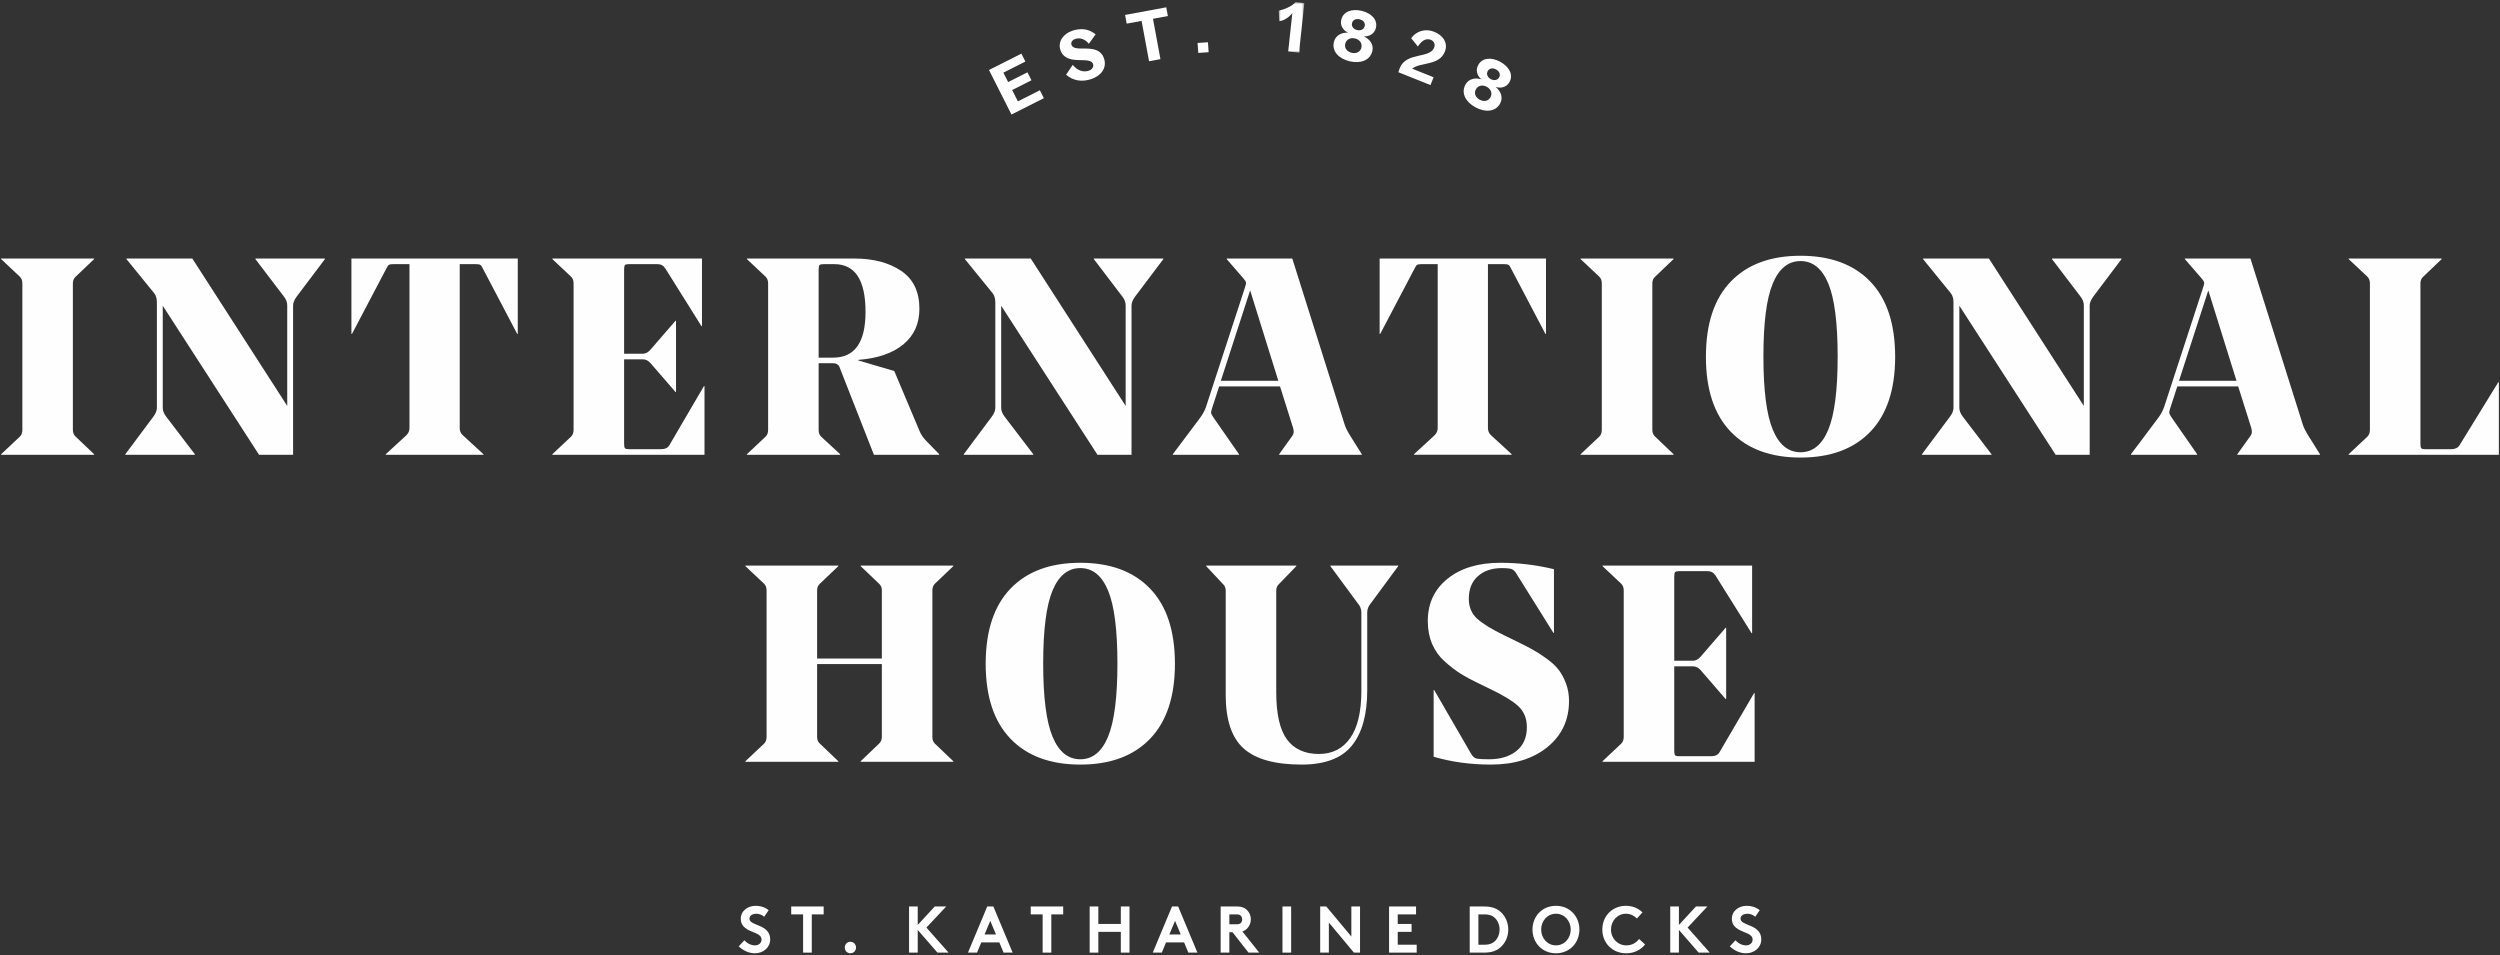 <?xml version="1.0" encoding="UTF-8"?>
<svg xmlns="http://www.w3.org/2000/svg" xmlns:xlink="http://www.w3.org/1999/xlink" width="594px" height="227px" viewBox="0 0 594 227" version="1.1">
  <rect x="0" y="0" width="594" height="227" fill="#333333" stroke="none"/>
  <title>Group 79 Copy 4</title>
  <defs>
    <polygon id="path-1" points="0 0 6.098 0 6.098 12.021 0 12.021"></polygon>
  </defs>
  <g id="MASTER-PAGES-+-RESPONSIVE" stroke="none" stroke-width="1" fill="none" fill-rule="evenodd">
    <g id="PROPERTY-PAGE---DESKTOP" transform="translate(-422, -312)">
      <g id="Group-79-Copy-4" transform="translate(422.272, 312.5)">
        <polygon id="Fill-1" fill="#FEFEFE" points="247.749 22.828 246.801 20.948 241.576 23.585 240.217 20.89 244.805 18.576 243.849 16.681 239.261 18.996 238.133 16.761 243.359 14.124 242.41 12.245 234.712 16.128 240.053 26.712"></polygon>
        <g id="Group-6" transform="translate(251.512, 6.429)" fill="#FEFEFE">
          <path d="M7.922,8.262 C8.146,8.939 7.72,9.605 6.885,9.881 C5.658,10.287 4.175,9.871 3.103,8.48 L1.52,10.821 C3.259,12.323 5.335,12.579 7.506,11.859 C9.804,11.097 11.281,9.227 10.535,6.977 C9.188,2.918 3.495,5.817 2.801,3.724 C2.603,3.126 2.976,2.566 3.716,2.321 C4.849,1.945 6.08,2.392 6.927,3.475 L8.541,1.227 C6.672,-0.301 4.638,-0.168 3,0.375 C0.86,1.084 -0.49,2.965 0.167,4.947 C1.493,8.944 7.249,6.233 7.922,8.262" id="Fill-2"></path>
          <path d="M98.826,18.592 C101.107,19.813 103.565,19.682 104.66,17.635 C105.396,16.261 104.851,14.785 103.605,13.741 C104.951,14.143 106.246,13.726 106.887,12.528 C107.858,10.715 106.673,8.821 104.641,7.732 C102.609,6.645 100.404,6.724 99.434,8.536 C98.791,9.735 99.134,11.028 100.199,11.918 C98.64,11.46 97.131,11.817 96.388,13.206 C95.293,15.252 96.531,17.364 98.826,18.592 M101.693,9.972 C102.068,9.27 102.888,9.145 103.662,9.56 C104.437,9.975 104.802,10.734 104.425,11.435 C104.05,12.137 103.216,12.292 102.425,11.869 C101.651,11.454 101.316,10.674 101.693,9.972 M98.879,14.315 C99.388,13.364 100.462,13.149 101.455,13.682 C102.435,14.206 102.866,15.227 102.357,16.176 C101.864,17.098 100.812,17.305 99.804,16.765 C98.796,16.225 98.386,15.235 98.879,14.315" id="Fill-4"></path>
        </g>
        <polygon id="Fill-7" fill="#FEFEFE" points="270.969 4.464 272.744 14.05 275.45 13.549 273.676 3.963 277.213 3.308 276.83 1.237 267.049 3.049 267.432 5.119"></polygon>
        <g id="Group-15" transform="translate(303.548, 0)">
          <g id="Group-10">
            <mask id="mask-2" fill="white">
              <use xlink:href="#path-1"></use>
            </mask>
            <g id="Clip-9"></g>
            <path d="M3.239,2.617 L2.255,11.732 L4.925,12.021 C4.93,11.504 4.935,11.004 5.006,10.344 L6.098,0.224 L4.021,-0 C3.096,1.001 1.501,1.713 0,2.034 L0.13,4.533 C1.225,4.434 2.483,3.585 3.239,2.617" id="Fill-8" fill="#FEFEFE" mask="url(#mask-2)"></path>
          </g>
          <path d="M16.851,14.058 C19.368,14.655 21.711,13.899 22.248,11.641 C22.608,10.124 21.703,8.836 20.232,8.146 C21.635,8.19 22.781,7.456 23.095,6.134 C23.57,4.134 21.939,2.605 19.697,2.072 C17.455,1.54 15.343,2.18 14.869,4.181 C14.554,5.503 15.215,6.666 16.472,7.254 C14.848,7.208 13.481,7.941 13.117,9.473 C12.581,11.732 14.319,13.456 16.851,14.058 M17.419,4.991 C17.603,4.216 18.363,3.885 19.218,4.088 C20.073,4.291 20.62,4.932 20.436,5.707 C20.252,6.481 19.484,6.844 18.613,6.638 C17.758,6.434 17.236,5.765 17.419,4.991 M15.809,9.907 C16.058,8.859 17.041,8.377 18.138,8.638 C19.219,8.894 19.897,9.771 19.648,10.819 C19.406,11.835 18.443,12.305 17.33,12.041 C16.217,11.777 15.568,10.924 15.809,9.907" id="Fill-11" fill="#FEFEFE"></path>
          <path d="M36.804,17.858 L31.697,15.807 C33.89,14.169 38.116,15.169 39.481,11.769 C40.29,9.753 39.098,7.917 36.928,7.046 C34.821,6.2 32.661,6.905 31.474,8.572 L33.072,10.554 C33.835,9.324 34.925,8.476 36.111,8.951 C36.91,9.271 37.26,10.002 36.927,10.833 C35.864,13.478 30.313,11.822 28.775,15.653 C28.626,16.022 28.534,16.343 28.441,16.662 L36.057,19.72 L36.804,17.858 Z" id="Fill-13" fill="#FEFEFE"></path>
        </g>
        <polygon id="Fill-16" fill="#FEFEFE" points="286.901 11.902 286.736 9.537 284.272 9.709 284.437 12.074"></polygon>
        <g id="Group-55" transform="translate(0, 60.269)" fill="#FEFEFE">
          <path d="M158.759,45.029 C158.404,45.649 157.741,45.957 156.77,45.957 L149.143,45.957 C148.655,45.957 148.347,45.882 148.214,45.725 C148.082,45.571 148.015,45.206 148.015,44.631 L148.015,24.603 L152.459,24.603 C153.123,24.603 153.719,24.891 154.25,25.466 L160.218,32.363 L160.351,32.363 L160.351,15.452 L160.218,15.452 L154.25,22.349 C153.762,22.924 153.189,23.233 152.525,23.277 L148.015,23.277 L148.015,3.316 C148.015,2.742 148.082,2.377 148.214,2.222 C148.347,2.067 148.655,1.99 149.143,1.99 L155.974,1.99 C156.77,1.99 157.387,2.344 157.831,3.051 L166.386,16.712 L166.519,16.712 L166.519,0.663 L130.972,0.663 L130.972,0.796 L135.415,4.974 C135.813,5.372 136.012,5.902 136.012,6.565 L136.012,41.382 C136.012,42.044 135.813,42.576 135.415,42.974 L130.972,47.151 L130.972,47.284 L167.115,47.284 L167.115,30.97 L166.982,30.97 L158.759,45.029 Z" id="Fill-17"></path>
          <path d="M245.234,47.151 L238.403,38.198 C237.873,37.492 237.607,36.806 237.607,36.143 L237.607,11.871 L260.487,47.284 L268.578,47.284 L268.578,11.804 C268.578,11.185 268.865,10.478 269.44,9.682 L276.138,0.796 L276.138,0.663 L259.625,0.663 L259.625,0.796 L266.389,9.682 C266.92,10.345 267.185,11.053 267.185,11.804 L267.185,35.678 L244.637,0.663 L228.987,0.663 L228.987,0.796 L235.618,8.953 C236.016,9.483 236.215,10.191 236.215,11.075 L236.215,36.143 C236.215,36.806 235.927,37.514 235.353,38.265 L228.721,47.151 L228.721,47.284 L245.234,47.284 L245.234,47.151 Z" id="Fill-19"></path>
          <path d="M83.226,18.569 L83.358,18.569 L91.516,3.051 C91.735,2.565 91.946,2.266 92.145,2.155 C92.344,2.045 92.709,1.99 93.24,1.99 L97.019,1.99 L97.019,40.918 C97.019,41.581 96.775,42.156 96.29,42.641 L91.383,47.151 L91.383,47.284 L114.594,47.284 L114.594,47.151 L109.686,42.641 C109.198,42.201 108.956,41.625 108.956,40.918 L108.956,1.99 L112.737,1.99 C113.267,1.99 113.632,2.045 113.831,2.155 C114.03,2.266 114.238,2.565 114.461,3.051 L122.618,18.569 L122.75,18.569 L122.75,0.663 L83.226,0.663 L83.226,18.569 Z" id="Fill-21"></path>
          <path d="M294.108,47.151 L288.207,38.663 C287.808,38.089 287.576,37.691 287.51,37.469 C287.443,37.248 287.499,36.872 287.676,36.341 L289.4,31.036 L303.857,31.036 L306.974,40.917 C307.194,41.67 307.15,42.267 306.841,42.708 L303.658,47.151 L303.658,47.284 L323.288,47.284 L323.288,47.151 L320.503,42.708 C319.839,41.647 319.397,40.742 319.176,39.989 L306.775,0.663 L291.19,0.663 L291.19,0.796 L295.103,5.306 C295.501,5.748 295.722,6.09 295.767,6.333 C295.81,6.577 295.722,7.008 295.501,7.626 L286.283,35.877 C285.973,36.806 285.465,37.734 284.757,38.663 L278.392,47.151 L278.392,47.284 L294.108,47.284 L294.108,47.151 Z M296.761,8.223 L303.459,29.709 L289.798,29.709 L296.761,8.223 Z" id="Fill-23"></path>
          <path d="M199.344,47.151 L194.9,43.04 C194.458,42.642 194.237,42.111 194.237,41.448 L194.237,25.532 L197.685,25.532 C198.393,25.532 198.879,25.797 199.144,26.328 L207.368,47.284 L222.886,47.284 L222.886,47.151 L220.035,44.233 C219.15,43.35 218.553,42.509 218.244,41.713 L212.209,27.389 L203.654,24.869 L203.654,24.736 C208.252,24.383 211.822,23.156 214.365,21.056 C216.906,18.956 218.178,16.138 218.178,12.6 C218.178,8.533 216.729,5.527 213.834,3.581 C210.937,1.636 207.257,0.663 202.792,0.663 L177.194,0.663 L177.194,0.796 L181.637,4.974 C182.035,5.372 182.234,5.902 182.234,6.565 L182.234,41.381 C182.234,42.044 182.035,42.576 181.637,42.973 L177.194,47.151 L177.194,47.284 L199.344,47.284 L199.344,47.151 Z M194.237,3.249 C194.237,2.719 194.304,2.376 194.436,2.222 C194.569,2.067 194.9,1.99 195.431,1.99 L197.951,1.99 C202.902,1.99 205.378,5.769 205.378,13.33 C205.378,20.58 202.814,24.206 197.685,24.206 L194.237,24.206 L194.237,3.249 Z" id="Fill-25"></path>
          <path d="M0,0.796 L4.443,4.973 C4.842,5.371 5.04,5.902 5.04,6.565 L5.04,41.382 C5.04,42.045 4.842,42.575 4.443,42.973 L0,47.151 L0,47.284 L22.084,47.284 L22.084,47.151 L17.706,42.973 C17.264,42.575 17.043,42.045 17.043,41.382 L17.043,6.565 C17.043,5.902 17.264,5.371 17.706,4.973 L22.084,0.796 L22.084,0.663 L0,0.663 L0,0.796 Z" id="Fill-27"></path>
          <path d="M60.414,0.796 L67.178,9.682 C67.709,10.345 67.974,11.053 67.974,11.804 L67.974,35.678 L45.426,0.663 L29.775,0.663 L29.775,0.796 L36.407,8.952 C36.805,9.483 37.004,10.191 37.004,11.075 L37.004,36.142 C37.004,36.805 36.716,37.513 36.142,38.265 L29.51,47.151 L29.51,47.284 L46.023,47.284 L46.023,47.151 L39.192,38.198 C38.662,37.492 38.397,36.805 38.397,36.142 L38.397,11.87 L61.276,47.284 L69.367,47.284 L69.367,11.804 C69.367,11.186 69.654,10.478 70.229,9.682 L76.927,0.796 L76.927,0.663 L60.414,0.663 L60.414,0.796 Z" id="Fill-29"></path>
          <path d="M335.821,3.05 C336.042,2.565 336.252,2.266 336.451,2.155 C336.65,2.045 337.015,1.989 337.545,1.989 L341.326,1.989 L341.326,40.918 C341.326,41.581 341.082,42.155 340.596,42.641 L335.688,47.152 L335.688,47.283 L358.899,47.283 L358.899,47.152 L353.992,42.641 C353.504,42.201 353.263,41.625 353.263,40.918 L353.263,1.989 L357.042,1.989 C357.573,1.989 357.937,2.045 358.137,2.155 C358.335,2.266 358.545,2.565 358.767,3.05 L366.924,18.569 L367.057,18.569 L367.057,0.663 L327.531,0.663 L327.531,18.569 L327.664,18.569 L335.821,3.05 Z" id="Fill-31"></path>
          <path d="M546.837,39.989 L534.436,0.663 L518.852,0.663 L518.852,0.796 L522.764,5.306 C523.162,5.748 523.383,6.09 523.427,6.333 C523.471,6.577 523.383,7.008 523.162,7.626 L513.944,35.877 C513.634,36.806 513.126,37.734 512.418,38.663 L506.052,47.151 L506.052,47.284 L521.769,47.284 L521.769,47.151 L515.867,38.663 C515.469,38.089 515.237,37.691 515.171,37.469 C515.104,37.248 515.16,36.872 515.336,36.342 L517.061,31.036 L531.518,31.036 L534.635,40.917 C534.855,41.67 534.812,42.267 534.502,42.708 L531.319,47.151 L531.319,47.284 L550.949,47.284 L550.949,47.151 L548.164,42.708 C547.5,41.647 547.058,40.742 546.837,39.989 L546.837,39.989 Z M517.458,29.709 L524.422,8.223 L531.12,29.709 L517.458,29.709 Z" id="Fill-33"></path>
          <path d="M593.324,30.041 L584.106,45.029 C583.708,45.649 583.066,45.957 582.183,45.957 L575.949,45.957 C575.462,45.957 575.153,45.881 575.02,45.726 C574.888,45.571 574.822,45.206 574.822,44.631 L574.822,6.565 C574.822,5.902 575.042,5.372 575.485,4.974 L579.862,0.796 L579.862,0.663 L557.778,0.663 L557.778,0.796 L562.222,4.974 C562.62,5.372 562.818,5.902 562.818,6.565 L562.818,41.381 C562.818,42.044 562.62,42.576 562.222,42.973 L557.778,47.151 L557.778,47.284 L593.457,47.284 L593.457,30.041 L593.324,30.041 Z" id="Fill-35"></path>
          <path d="M487.286,0.796 L494.05,9.682 C494.581,10.345 494.846,11.053 494.846,11.804 L494.846,35.678 L472.298,0.663 L456.648,0.663 L456.648,0.796 L463.279,8.952 C463.677,9.483 463.876,10.191 463.876,11.075 L463.876,36.142 C463.876,36.805 463.588,37.513 463.014,38.265 L456.382,47.151 L456.382,47.284 L472.896,47.284 L472.896,47.151 L466.065,38.198 C465.534,37.492 465.269,36.805 465.269,36.142 L465.269,11.87 L488.149,47.284 L496.239,47.284 L496.239,11.804 C496.239,11.186 496.526,10.478 497.101,9.682 L503.799,0.796 L503.799,0.663 L487.286,0.663 L487.286,0.796 Z" id="Fill-37"></path>
          <path d="M427.535,0 C420.416,0 414.89,2.045 410.955,6.134 C407.02,10.224 405.053,16.181 405.053,24.007 C405.053,31.789 407.02,37.724 410.955,41.813 C414.89,45.903 420.416,47.947 427.535,47.947 C434.653,47.947 440.179,45.903 444.114,41.813 C448.048,37.724 450.016,31.789 450.016,24.007 C450.016,16.181 448.048,10.224 444.114,6.134 C440.179,2.045 434.653,0 427.535,0 M434.134,41.315 C432.651,44.897 430.453,46.687 427.535,46.687 C424.617,46.687 422.417,44.897 420.937,41.315 C419.454,37.734 418.715,31.943 418.715,23.94 C418.715,15.939 419.454,10.157 420.937,6.598 C422.417,3.04 424.617,1.26 427.535,1.26 C430.453,1.26 432.651,3.04 434.134,6.598 C435.614,10.157 436.355,15.939 436.355,23.94 C436.355,31.943 435.614,37.734 434.134,41.315" id="Fill-39"></path>
          <path d="M397.362,47.151 L392.984,42.973 C392.542,42.576 392.321,42.044 392.321,41.381 L392.321,6.565 C392.321,5.902 392.542,5.372 392.984,4.974 L397.362,0.796 L397.362,0.663 L375.278,0.663 L375.278,0.796 L379.721,4.974 C380.119,5.372 380.318,5.902 380.318,6.565 L380.318,41.381 C380.318,42.044 380.119,42.576 379.721,42.973 L375.278,47.151 L375.278,47.284 L397.362,47.284 L397.362,47.151 Z" id="Fill-41"></path>
          <path d="M272.987,79.082 C269.052,74.993 263.525,72.948 256.408,72.948 C249.289,72.948 243.763,74.993 239.829,79.082 C235.893,83.172 233.927,89.129 233.927,96.954 C233.927,104.736 235.893,110.672 239.829,114.76 C243.763,118.85 249.289,120.895 256.408,120.895 C263.525,120.895 269.052,118.85 272.987,114.76 C276.921,110.672 278.89,104.736 278.89,96.954 C278.89,89.129 276.921,83.172 272.987,79.082 M263.006,114.263 C261.525,117.844 259.326,119.635 256.408,119.635 C253.49,119.635 251.291,117.844 249.81,114.263 C248.327,110.682 247.588,104.89 247.588,96.888 C247.588,88.886 248.327,83.106 249.81,79.547 C251.291,75.987 253.49,74.208 256.408,74.208 C259.326,74.208 261.525,75.987 263.006,79.547 C264.487,83.106 265.228,88.886 265.228,96.888 C265.228,104.89 264.487,110.682 263.006,114.263" id="Fill-43"></path>
          <path d="M397.727,75.169 C397.86,75.015 398.168,74.937 398.656,74.937 L405.486,74.937 C406.282,74.937 406.901,75.291 407.344,75.999 L415.898,89.66 L416.031,89.66 L416.031,73.611 L380.485,73.611 L380.485,73.744 L384.928,77.921 C385.326,78.319 385.525,78.85 385.525,79.513 L385.525,114.33 C385.525,114.993 385.326,115.523 384.928,115.921 L380.485,120.099 L380.485,120.231 L416.627,120.231 L416.627,103.918 L416.495,103.918 L408.271,117.977 C407.917,118.597 407.253,118.905 406.282,118.905 L398.656,118.905 C398.168,118.905 397.86,118.829 397.727,118.673 C397.595,118.519 397.528,118.154 397.528,117.579 L397.528,97.551 L401.971,97.551 C402.635,97.551 403.231,97.839 403.762,98.414 L409.73,105.311 L409.863,105.311 L409.863,88.399 L409.73,88.399 L403.762,95.296 C403.274,95.872 402.701,96.181 402.037,96.225 L397.528,96.225 L397.528,76.264 C397.528,75.689 397.595,75.325 397.727,75.169" id="Fill-45"></path>
          <path d="M331.942,73.611 L315.827,73.611 L315.827,73.744 L322.326,82.564 C322.9,83.227 323.188,83.956 323.188,84.752 L323.188,103.387 C323.188,108.339 322.304,112.075 320.536,114.595 C318.767,117.115 316.291,118.375 313.108,118.375 C309.748,118.375 307.216,117.225 305.515,114.927 C303.813,112.629 302.961,108.869 302.961,103.653 L302.961,79.579 C302.961,78.916 303.183,78.386 303.625,77.988 L307.737,73.744 L307.737,73.611 L286.316,73.611 L286.316,73.744 L290.295,77.988 C290.737,78.386 290.958,78.916 290.958,79.579 L290.958,104.382 C290.958,110.307 292.384,114.54 295.236,117.081 C298.087,119.625 302.674,120.895 308.997,120.895 C314.522,120.895 318.502,119.393 320.934,116.385 C323.365,113.379 324.581,109.002 324.581,103.255 L324.581,84.752 C324.581,83.956 324.868,83.227 325.443,82.564 L331.942,73.744 L331.942,73.611 Z" id="Fill-47"></path>
          <path d="M360.059,117.645 C358.423,118.972 356.235,119.635 353.494,119.635 C352.301,119.635 351.371,119.592 350.708,119.502 C350.134,119.414 349.648,119.016 349.25,118.308 L340.496,103.188 L340.363,103.188 L340.363,119.038 C344.607,120.275 349.139,120.895 353.958,120.895 C359.529,120.895 364.015,119.502 367.421,116.717 C370.824,113.932 372.527,110.284 372.527,105.775 C372.527,104.273 372.283,102.88 371.798,101.597 C371.31,100.315 370.725,99.232 370.04,98.347 C369.354,97.463 368.382,96.568 367.122,95.661 C365.862,94.756 364.723,94.026 363.706,93.473 C362.689,92.92 361.319,92.224 359.595,91.384 L357.141,90.19 C354.135,88.731 351.979,87.405 350.676,86.211 C349.371,85.017 348.719,83.449 348.719,81.502 C348.719,79.204 349.437,77.413 350.874,76.131 C352.31,74.849 354.223,74.207 356.611,74.207 C357.407,74.207 358.047,74.252 358.534,74.341 C359.065,74.429 359.506,74.739 359.861,75.269 L368.813,89.594 L368.946,89.594 L368.946,74.473 C364.745,73.456 360.501,72.948 356.213,72.948 C350.995,72.948 346.818,74.207 343.679,76.728 C340.539,79.247 338.97,82.608 338.97,86.808 C338.97,88.797 339.313,90.599 339.998,92.213 C340.683,93.827 341.678,95.22 342.983,96.391 C344.286,97.562 345.557,98.535 346.796,99.308 C348.033,100.082 349.536,100.889 351.305,101.729 L353.361,102.724 C356.721,104.316 359.086,105.742 360.457,107.001 C361.827,108.262 362.513,109.931 362.513,112.009 C362.513,114.44 361.695,116.319 360.059,117.645" id="Fill-49"></path>
          <path d="M204.218,73.744 L208.595,77.921 C209.037,78.32 209.258,78.85 209.258,79.513 L209.258,95.695 L193.873,95.695 L193.873,79.513 C193.873,78.85 194.093,78.32 194.536,77.921 L198.913,73.744 L198.913,73.611 L176.83,73.611 L176.83,73.744 L181.272,77.921 C181.67,78.32 181.869,78.85 181.869,79.513 L181.869,114.329 C181.869,114.993 181.67,115.523 181.272,115.921 L176.83,120.099 L176.83,120.232 L198.913,120.232 L198.913,120.099 L194.536,115.921 C194.093,115.523 193.873,114.993 193.873,114.329 L193.873,97.021 L209.258,97.021 L209.258,114.329 C209.258,114.949 209.037,115.48 208.595,115.921 L204.218,120.099 L204.218,120.232 L226.235,120.232 L226.235,120.099 L221.858,115.921 C221.46,115.523 221.262,114.993 221.262,114.329 L221.262,79.513 C221.262,78.85 221.46,78.32 221.858,77.921 L226.235,73.744 L226.235,73.611 L204.218,73.611 L204.218,73.744 Z" id="Fill-51"></path>
          <path d="M177.798,157.522 C177.798,156.676 178.667,156.332 179.446,156.332 C180.149,156.332 180.866,156.645 181.295,157.053 L182.363,155.486 C181.355,154.718 180.347,154.452 179.264,154.452 C177.491,154.452 175.735,155.579 175.735,157.538 C175.735,158.776 176.408,159.526 177.247,160.028 C178.683,160.889 180.668,161.063 180.668,162.471 C180.668,163.271 180.027,163.851 179.11,163.851 C178.133,163.851 177.201,163.333 176.59,162.644 L175.246,164.086 C176.347,165.118 177.675,165.731 179.11,165.731 C181.035,165.731 182.729,164.383 182.729,162.441 C182.729,158.744 177.798,159.291 177.798,157.522" id="Fill-53"></path>
        </g>
        <polygon id="Fill-56" fill="#FEFEFE" points="187.72 214.878 187.72 216.757 190.544 216.757 190.544 225.843 192.607 225.843 192.607 216.757 195.431 216.757 195.431 214.878"></polygon>
        <path d="M201.779,223.259 C201.03,223.259 200.449,223.869 200.449,224.637 C200.449,225.404 201.03,226 201.779,226 C202.527,226 203.122,225.404 203.122,224.637 C203.122,223.869 202.527,223.259 201.779,223.259" id="Fill-57" fill="#FEFEFE"></path>
        <polygon id="Fill-59" fill="#FEFEFE" points="221.827 214.878 217.78 219.263 217.78 214.878 215.719 214.878 215.719 225.843 217.78 225.843 217.78 220.455 222.468 225.843 225.11 225.843 219.842 219.891 224.545 214.878"></polygon>
        <path d="M234.298,214.878 L229.716,225.844 L231.87,225.844 L232.878,223.415 L237.169,223.415 L238.176,225.844 L240.33,225.844 L235.749,214.878 L234.298,214.878 Z M235.016,218.292 L236.375,221.536 L233.657,221.536 L235.016,218.292 Z" id="Fill-60" fill="#FEFEFE"></path>
        <polygon id="Fill-61" fill="#FEFEFE" points="244.631 214.878 244.631 216.757 247.458 216.757 247.458 225.843 249.518 225.843 249.518 216.757 252.343 216.757 252.343 214.878"></polygon>
        <polygon id="Fill-62" fill="#FEFEFE" points="266.035 214.878 266.035 219.029 260.691 219.029 260.691 214.878 258.631 214.878 258.631 225.843 260.691 225.843 260.691 220.909 266.035 220.909 266.035 225.843 268.098 225.843 268.098 214.878"></polygon>
        <path d="M278.202,214.878 L273.621,225.843 L275.774,225.843 L276.782,223.415 L281.073,223.415 L282.081,225.843 L284.235,225.843 L279.654,214.878 L278.202,214.878 Z M278.92,218.293 L280.278,221.536 L277.561,221.536 L278.92,218.293 Z" id="Fill-63" fill="#FEFEFE"></path>
        <path d="M295.988,220.173 C296.568,219.609 296.934,218.81 296.934,217.931 C296.934,217.054 296.568,216.256 295.988,215.692 C295.453,215.191 294.75,214.878 293.65,214.878 L289.757,214.878 L289.757,225.843 L291.819,225.843 L291.819,220.987 L292.567,220.987 L296.368,225.843 L298.919,225.843 L294.918,220.814 C295.346,220.674 295.697,220.455 295.988,220.173 M294.568,218.778 C294.384,218.982 294.124,219.108 293.528,219.108 L291.819,219.108 L291.819,216.757 L293.528,216.757 C294.124,216.757 294.384,216.898 294.568,217.103 C294.75,217.306 294.872,217.619 294.872,217.949 C294.872,218.261 294.75,218.574 294.568,218.778" id="Fill-64" fill="#FEFEFE"></path>
        <polygon id="Fill-66" fill="#FEFEFE" points="304.443 225.843 306.505 225.843 306.505 214.879 304.443 214.879"></polygon>
        <polygon id="Fill-67" fill="#FEFEFE" points="320.809 214.878 320.809 222.019 314.855 214.878 313.404 214.878 313.404 225.843 315.465 225.843 315.465 218.7 321.42 225.843 322.872 225.843 322.872 214.878"></polygon>
        <polygon id="Fill-68" fill="#FEFEFE" points="329.77 214.879 329.77 225.843 336.335 225.843 336.335 223.963 331.83 223.963 331.83 220.909 335.114 220.909 335.114 219.03 331.83 219.03 331.83 216.758 336.182 216.758 336.182 214.879"></polygon>
        <g id="Group-75" transform="translate(348.933, 214.721)" fill="#FEFEFE">
          <path d="M7.039,1.19 C6.169,0.533 5.054,0.158 3.359,0.158 L0,0.158 L0,11.122 L3.359,11.122 C5.054,11.122 6.169,10.747 7.039,10.087 C8.353,9.085 9.162,7.457 9.162,5.639 C9.162,3.822 8.353,2.193 7.039,1.19 M6.322,8.02 C5.726,8.787 4.856,9.243 3.588,9.243 L2.061,9.243 L2.061,2.037 L3.588,2.037 C4.856,2.037 5.726,2.49 6.322,3.258 C6.81,3.885 7.101,4.731 7.101,5.639 C7.101,6.548 6.81,7.394 6.322,8.02" id="Fill-69"></path>
          <path d="M20.488,0 C17.19,0 14.914,2.522 14.914,5.639 C14.914,8.756 17.19,11.278 20.488,11.278 C23.786,11.278 26.061,8.756 26.061,5.639 C26.061,2.522 23.786,0 20.488,0 M20.488,9.399 C18.472,9.399 16.975,7.706 16.975,5.639 C16.975,3.571 18.472,1.88 20.488,1.88 C22.504,1.88 24,3.571 24,5.639 C24,7.706 22.504,9.399 20.488,9.399" id="Fill-71"></path>
          <path d="M37.218,9.399 C35.158,9.399 33.569,7.769 33.569,5.639 C33.569,3.555 35.096,1.88 37.127,1.88 C38.181,1.88 39.082,2.349 39.723,3.007 L41.051,1.566 C40.089,0.611 38.73,0 37.142,0 C33.813,0 31.507,2.49 31.507,5.639 C31.507,8.787 33.844,11.279 37.173,11.279 C39.127,11.279 40.715,10.417 41.662,9.18 L40.242,7.879 C39.616,8.709 38.608,9.399 37.218,9.399" id="Fill-73"></path>
        </g>
        <polygon id="Fill-76" fill="#FEFEFE" points="402.685 214.878 398.639 219.263 398.639 214.878 396.576 214.878 396.576 225.843 398.639 225.843 398.639 220.455 403.327 225.843 405.968 225.843 400.701 219.89 405.403 214.878"></polygon>
        <path d="M413.278,217.791 C413.278,216.945 414.148,216.601 414.927,216.601 C415.63,216.601 416.346,216.914 416.775,217.322 L417.843,215.755 C416.835,214.987 415.828,214.721 414.743,214.721 C412.973,214.721 411.217,215.848 411.217,217.807 C411.217,219.045 411.888,219.795 412.729,220.297 C414.164,221.158 416.149,221.332 416.149,222.74 C416.149,223.54 415.507,224.12 414.591,224.12 C413.613,224.12 412.682,223.602 412.072,222.913 L410.729,224.355 C411.827,225.387 413.156,226 414.591,226 C416.515,226 418.21,224.652 418.21,222.71 C418.21,219.012 413.278,219.56 413.278,217.791" id="Fill-77" fill="#FEFEFE"></path>
      </g>
    </g>
  </g>
</svg>

